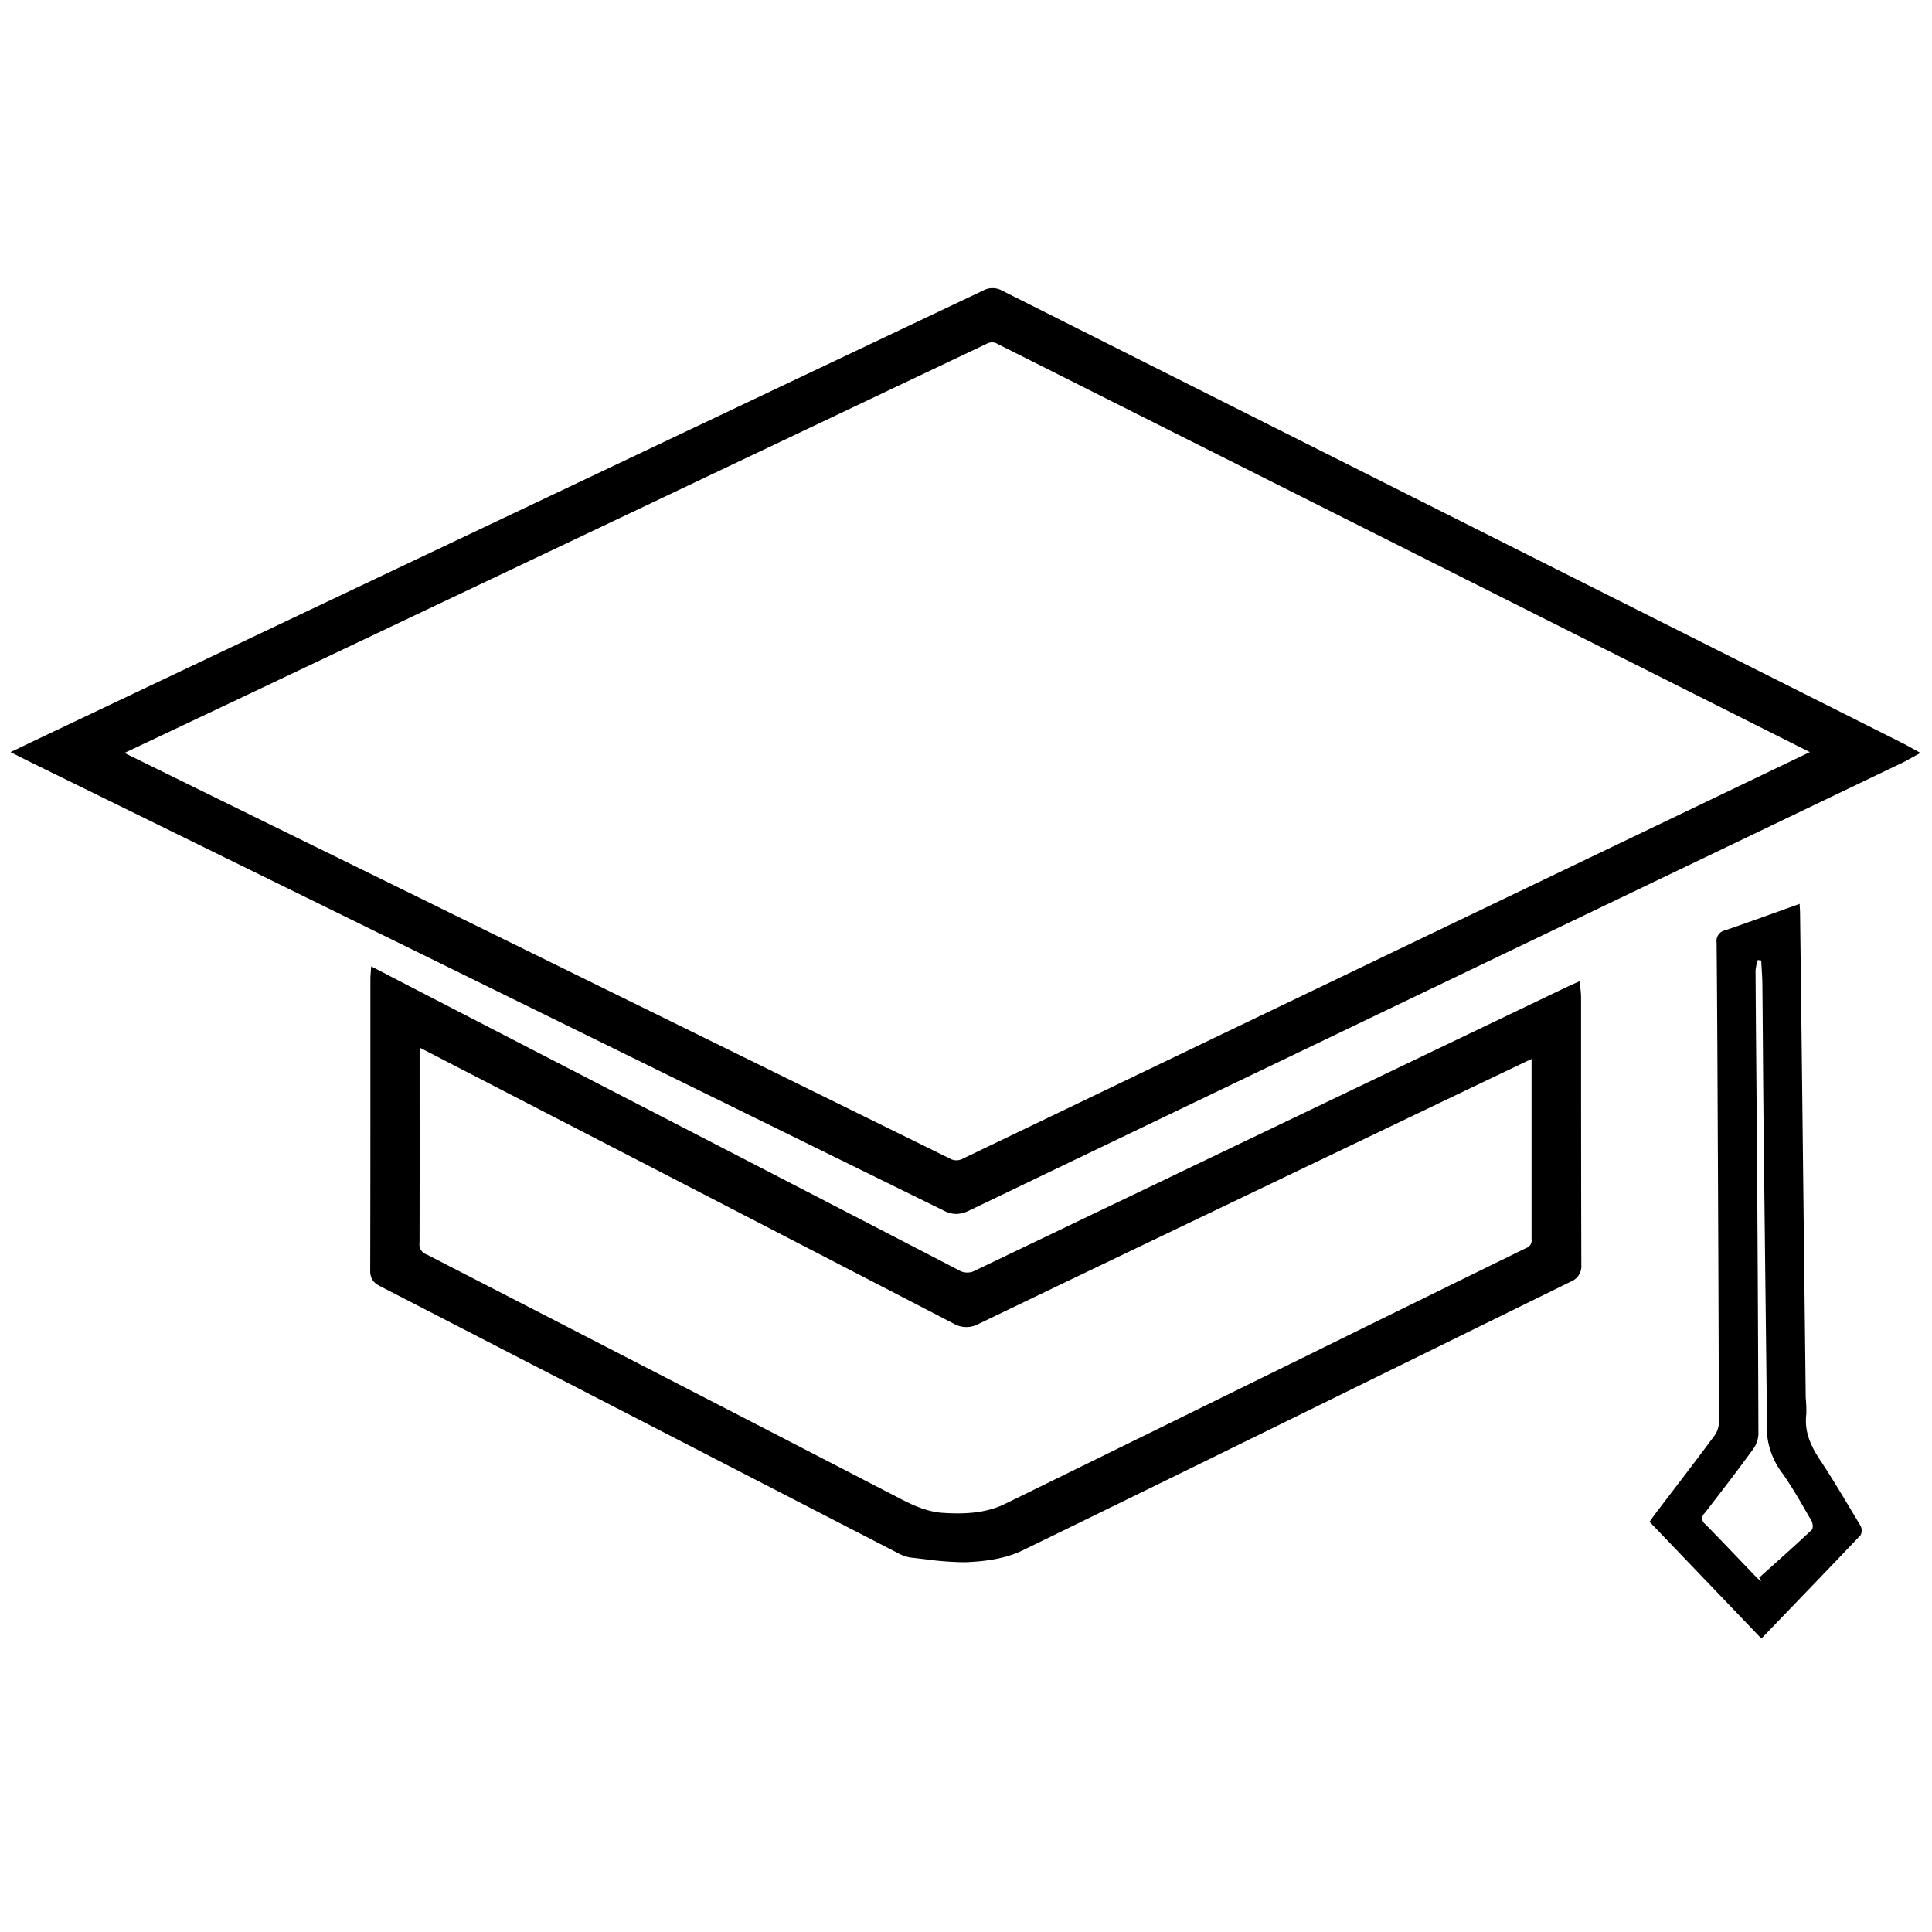 <svg id="Layer_1" data-name="Layer 1" xmlns="http://www.w3.org/2000/svg" viewBox="0 0 512 512" width="512" height="512"><defs><style>.cls-1{fill:currentColor;}</style></defs><path d="M505.89,197.84c-.48-.27-.88-.49-1.29-.7L468.09,178.8Q366.8,127.91,265.53,77a5.19,5.19,0,0,0-5,0Q150,129.42,39.53,181.84l-26,12.35-5.25,2.5-5.49,2.63,3.65,1.84,1.44.72,30.31,14.87c69.52,34.13,141.4,69.41,212.09,104.16a7,7,0,0,0,3.13.8,7.71,7.71,0,0,0,3.35-.86Q359.1,271.68,461.48,222.6l42.81-20.54c.5-.24,1-.51,1.54-.82l.85-.47,2.27-1.24Zm-26.26,1.46-.1.06-37.53,18Q348.63,262.14,255.27,307a3.54,3.54,0,0,1-3.6,0Q161.89,262.82,72.1,218.76l-39-19.16-.11-.06.33-.16,33.82-16q97.18-46.12,194.35-92.28a2.85,2.85,0,0,1,2.94.09Q347.21,132.78,430,174.38l49.36,24.8Z"/><path d="M419,264.21a14.46,14.46,0,0,0-.09-1.45c0-.24-.05-.49-.08-.76l-.16-2L416,261.2l-1.49.7-20.46,9.8C349.63,293,303.7,315,258.55,336.64a4.39,4.39,0,0,1-4.57-.09c-42.85-22.21-86.46-44.72-128.63-66.5l-22-11.37-1.9-1-3.09-1.57L98.16,259c0,.35,0,.56,0,.77v15.85c0,20.07,0,40.83-.05,61.25,0,2.63,1.68,3.49,2.79,4.07l58.05,29.92,78.81,40.62a10.28,10.28,0,0,0,3.66,1.3c1.24.13,2.49.28,3.74.43A84.23,84.23,0,0,0,255,414c.63,0,1.27,0,1.9-.05,5.78-.29,10.33-1.29,13.92-3,34.75-16.91,70-34.24,104.11-51l41.43-20.35a4.35,4.35,0,0,0,2.71-4.38Q419,309,419,282.85ZM111.2,292.86v-14c0-.4,0-.79,0-1.23.47.23.9.44,1.31.66l19.13,9.88c39.68,20.49,80.72,41.67,121,62.56a6.74,6.74,0,0,0,6.7.12C302.66,330,346.64,309,389.18,288.6l16-7.64.7-.32c0,.22,0,.42,0,.62v14.27c0,10.78,0,21.93,0,32.89a2.13,2.13,0,0,1-1.49,2.35h0Q375.33,345,346.28,359.31c-26.22,12.88-53.34,26.2-80,39.26-5.46,2.67-11.59,2.66-16.32,2.36-3.9-.25-7.36-1.68-11.34-3.74-41.06-21.25-83.31-43-125.55-64.75a2.78,2.78,0,0,1-1.89-3.06C111.21,317.21,111.21,304.83,111.2,292.86Z"/><path d="M482.27,386.8c-2.45-3.71-4.13-7.44-3.58-12a32.65,32.65,0,0,0-.15-4.3q-.46-39.56-.91-79.12-.28-24.58-.59-49.19c0-.74-.06-1.49-.12-2.65-6.82,2.44-13.25,4.78-19.71,7a2.87,2.87,0,0,0-2.29,3.24c.18,19.12.25,38.24.34,57.36q.17,34.92.26,69.83a6.15,6.15,0,0,1-1.16,3.48c-5.18,7-10.48,13.86-15.73,20.77-.49.64-.94,1.32-1.48,2.07l29.64,30.94c8.94-9.28,17.65-18.29,26.28-27.39a2.71,2.71,0,0,0,0-2.48C489.53,398.47,486.07,392.53,482.27,386.8Zm-2.15,18.64c-4.57,4.3-9.26,8.46-13.92,12.65l.56,1a14.19,14.19,0,0,1-1.19-1c-4.56-4.74-9.08-9.51-13.68-14.21a1.82,1.82,0,0,1-.16-2.86c4.35-5.61,8.68-11.24,12.88-17a7.29,7.29,0,0,0,1.39-4q-.12-39.78-.42-79.56c-.1-14.43-.26-28.86-.34-43.29a12.41,12.41,0,0,1,.6-2.76l.9.13c.11,2.14.29,4.28.31,6.43.12,11.4.17,22.81.29,34.22q.44,39.89.91,79.77c0,.61.06,1.21,0,1.82a20.14,20.14,0,0,0,4,13.51c2.89,4.05,5.31,8.43,7.81,12.74C480.45,403.62,480.54,405.05,480.12,405.44Z"/></svg>